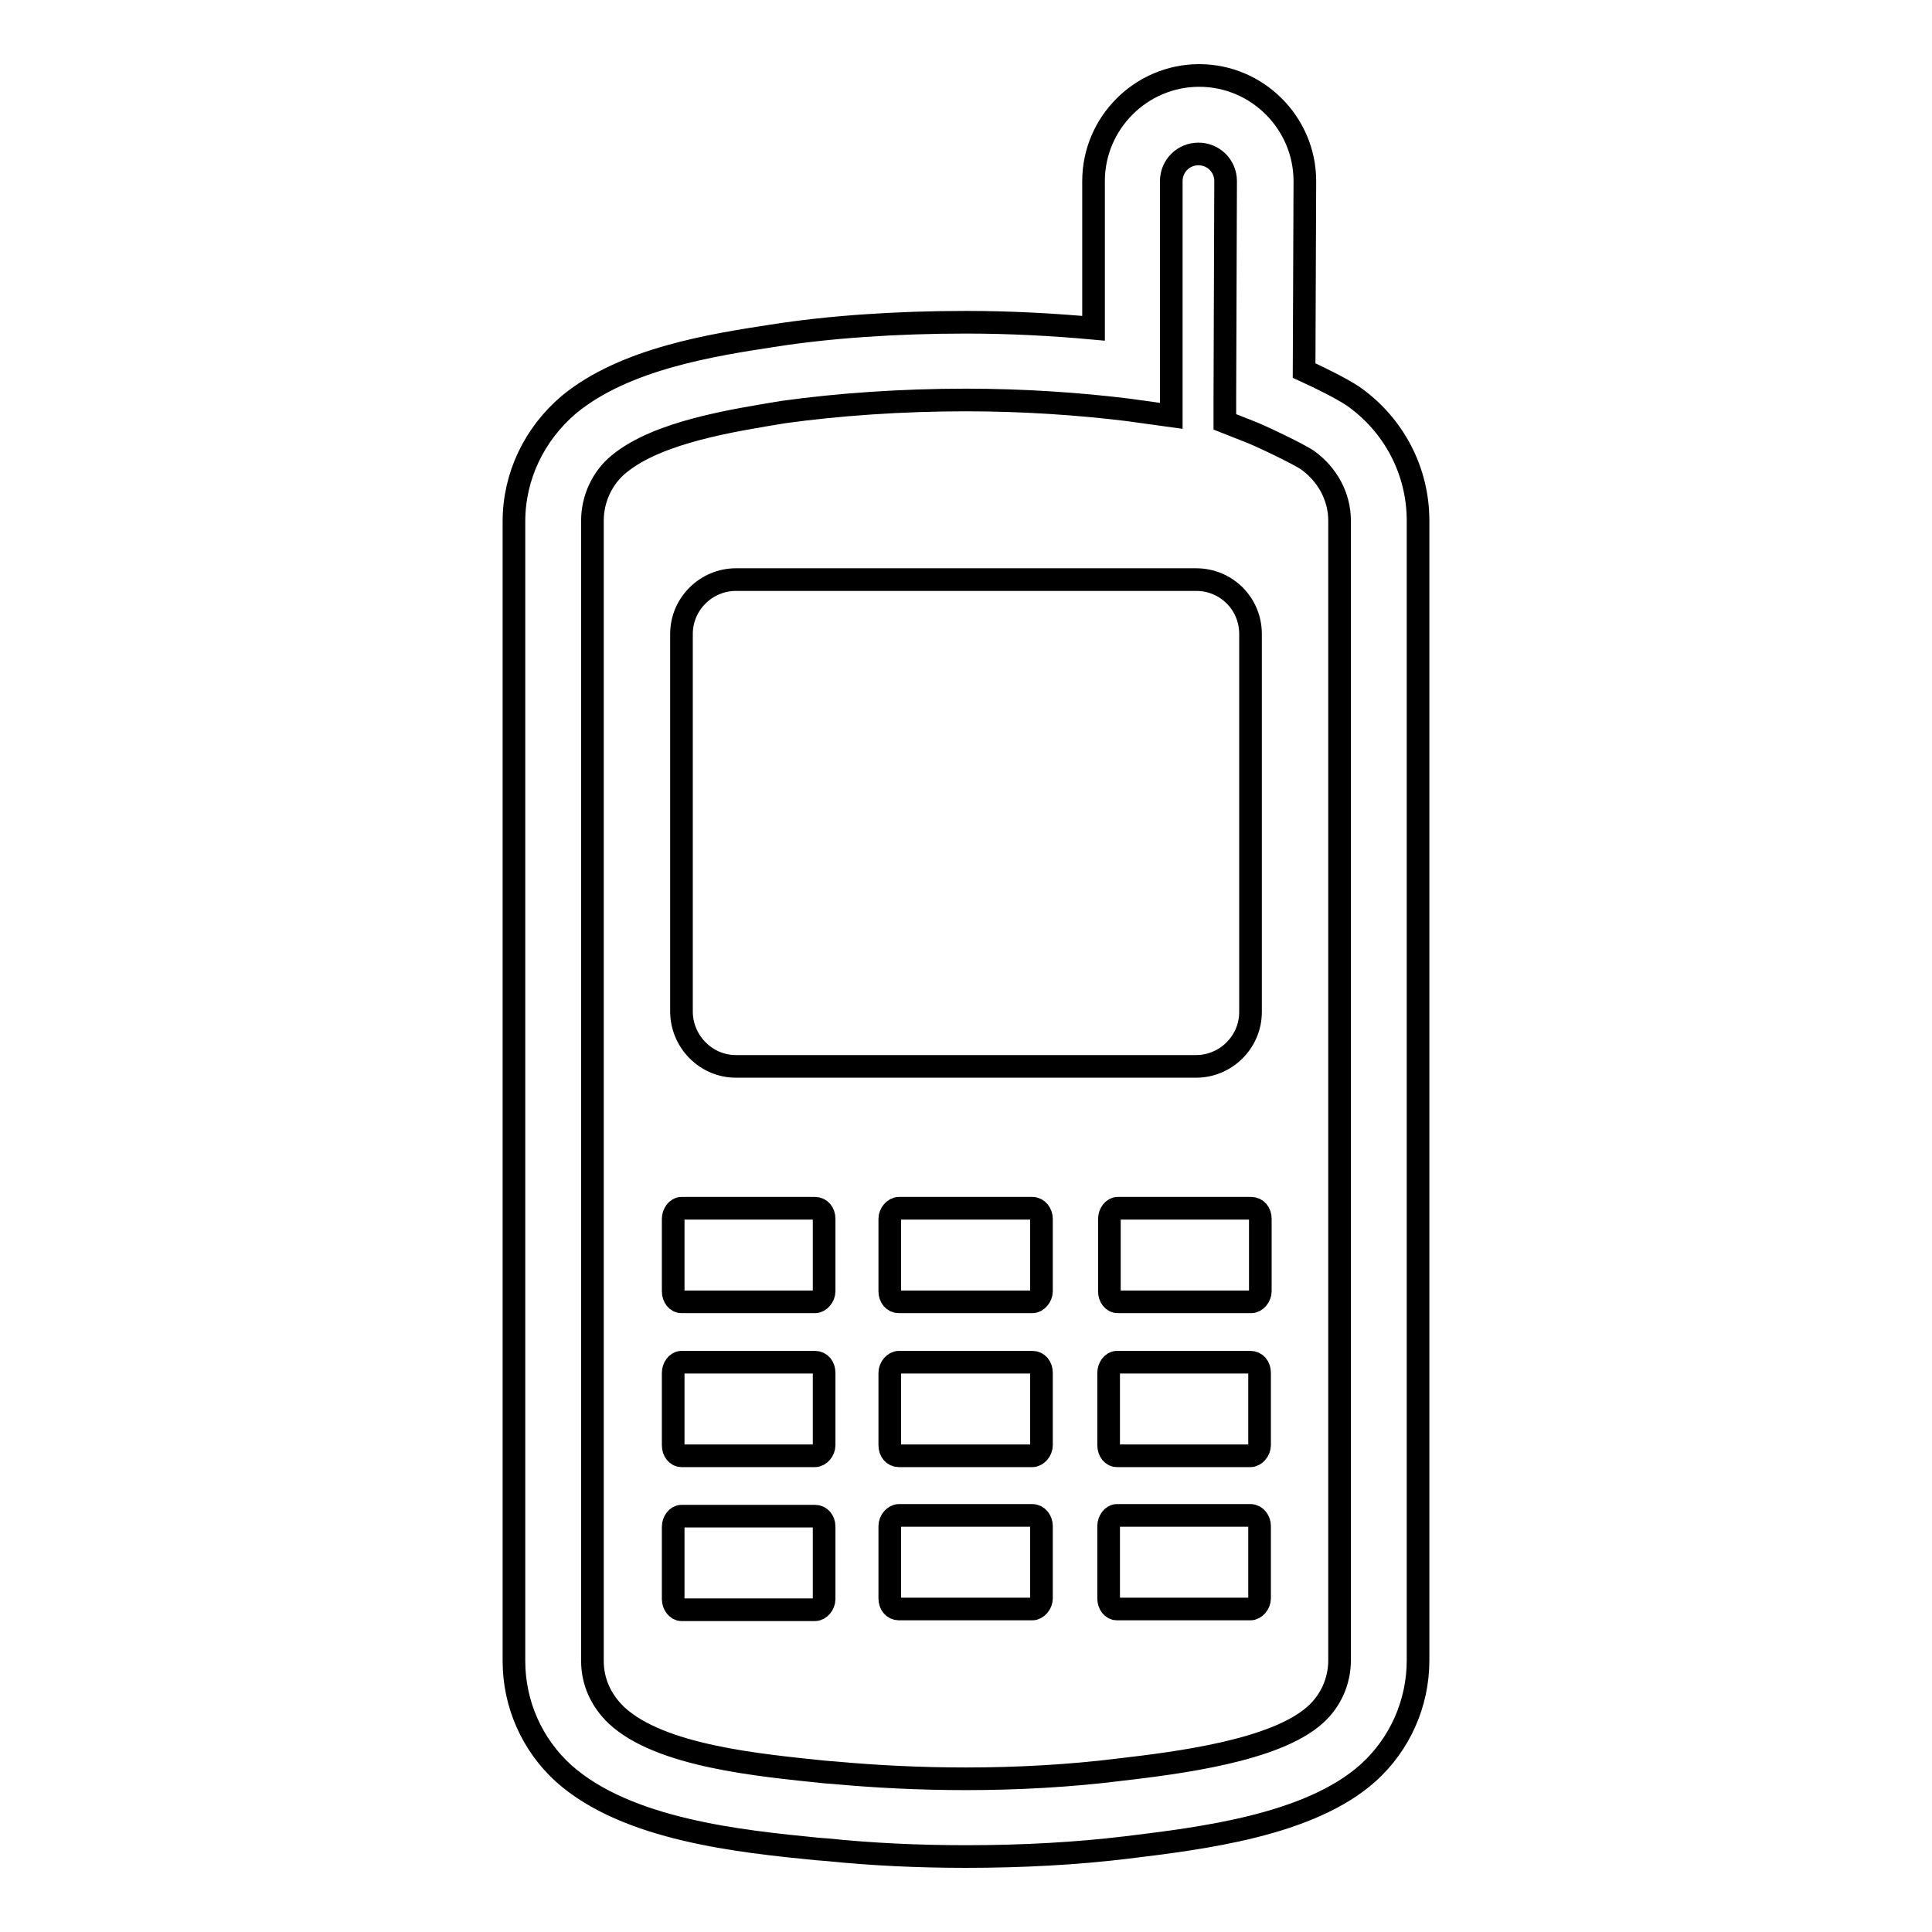 <?xml version="1.0" encoding="utf-8"?>
<!-- Svg Vector Icons : http://www.onlinewebfonts.com/icon -->
<!DOCTYPE svg PUBLIC "-//W3C//DTD SVG 1.1//EN" "http://www.w3.org/Graphics/SVG/1.1/DTD/svg11.dtd">
<svg version="1.1" xmlns="http://www.w3.org/2000/svg" xmlns:xlink="http://www.w3.org/1999/xlink" x="0px" y="0px" viewBox="0 0 256 256" enable-background="new 0 0 256 256" xml:space="preserve">
<g><g><path stroke-width="3" fill-opacity="0" stroke="#000000"  d="M90.3,172.5H108c0.6,0,1.2-0.7,1.2-1.4v-9.6c0-0.8-0.5-1.4-1.2-1.4H90.3c-0.6,0-1.1,0.7-1.1,1.4v9.6C89.2,171.9,89.7,172.5,90.3,172.5z"/><path stroke-width="3" fill-opacity="0" stroke="#000000"  d="M97.5,141.3h61c3.9,0,7.2-3.2,7.2-7.2V84c0-4-3.2-7.2-7.2-7.2h-61c-3.9,0-7.2,3.2-7.2,7.2v50.2C90.4,138.1,93.6,141.3,97.5,141.3z"/><path stroke-width="3" fill-opacity="0" stroke="#000000"  d="M136.8,200.8h-17.7c-0.6,0-1.2,0.7-1.2,1.4v9.6c0,0.8,0.5,1.4,1.2,1.4h17.7c0.6,0,1.2-0.7,1.2-1.4v-9.6C138,201.5,137.5,200.8,136.8,200.8z"/><path stroke-width="3" fill-opacity="0" stroke="#000000"  d="M90.3,213.3H108c0.6,0,1.2-0.7,1.2-1.4v-9.6c0-0.8-0.5-1.4-1.2-1.4H90.3c-0.6,0-1.1,0.7-1.1,1.4v9.6C89.2,212.6,89.7,213.3,90.3,213.3z"/><path stroke-width="3" fill-opacity="0" stroke="#000000"  d="M136.8,180.5h-17.7c-0.6,0-1.2,0.7-1.2,1.4v9.6c0,0.8,0.5,1.4,1.2,1.4h17.7c0.6,0,1.2-0.7,1.2-1.4v-9.6C138,181.1,137.5,180.5,136.8,180.5z"/><path stroke-width="3" fill-opacity="0" stroke="#000000"  d="M90.3,192.9H108c0.6,0,1.2-0.7,1.2-1.4v-9.6c0-0.8-0.5-1.4-1.2-1.4H90.3c-0.6,0-1.1,0.7-1.1,1.4v9.6C89.2,192.3,89.7,192.9,90.3,192.9z"/><path stroke-width="3" fill-opacity="0" stroke="#000000"  d="M136.8,160.1h-17.7c-0.6,0-1.2,0.7-1.2,1.4v9.6c0,0.8,0.5,1.4,1.2,1.4h17.7c0.6,0,1.2-0.7,1.2-1.4v-9.6C138,160.8,137.5,160.1,136.8,160.1z"/><path stroke-width="3" fill-opacity="0" stroke="#000000"  d="M147,161.5v9.6c0,0.8,0.5,1.4,1.1,1.4h17.7c0.6,0,1.2-0.7,1.2-1.4v-9.6c0-0.8-0.5-1.4-1.2-1.4h-17.7C147.5,160.1,147,160.8,147,161.5z"/><path stroke-width="3" fill-opacity="0" stroke="#000000"  d="M165.7,180.5h-17.7c-0.6,0-1.1,0.7-1.1,1.4v9.6c0,0.8,0.5,1.4,1.1,1.4h17.7c0.6,0,1.2-0.7,1.2-1.4v-9.6C166.9,181.1,166.4,180.5,165.7,180.5z"/><path stroke-width="3" fill-opacity="0" stroke="#000000"  d="M165.7,200.8h-17.7c-0.6,0-1.1,0.7-1.1,1.4v9.6c0,0.8,0.5,1.4,1.1,1.4h17.7c0.6,0,1.2-0.7,1.2-1.4v-9.6C166.9,201.5,166.4,200.8,165.7,200.8z"/><path stroke-width="3" fill-opacity="0" stroke="#000000"  d="M108.3,245l1.3,0.1c5.8,0.6,12,0.9,18.4,0.9c7.5,0,14.7-0.4,21.3-1.2c9.8-1.2,24.2-2.9,32-9.9c4.2-3.8,6.6-9.2,6.6-14.9V69c0-6.6-3.2-12.7-8.6-16.5c-1.5-1-4.3-2.4-6.5-3.4l0.1-25.1c0-7.7-6.3-14-14-14s-14,6.3-14,14v19.5c-5.4-0.5-11.1-0.8-16.9-0.8c-9.2,0-18.1,0.6-25.7,1.8c-7.8,1.2-19.5,3-26.9,9.1c-4.6,3.9-7.3,9.5-7.3,15.5v151c0,5.7,2.4,11.1,6.6,14.9C83.1,242.5,98.2,244,108.3,245z M78.5,69c0-2.9,1.3-5.7,3.5-7.5c5.2-4.3,15.2-5.8,21.8-6.9C111,53.6,119.4,53,128,53c7.5,0,14.9,0.5,21.4,1.3l5.8,0.8v-5.9V24c0-2,1.6-3.6,3.6-3.6c2,0,3.6,1.6,3.6,3.6c0,0-0.1,28.4-0.1,28.4v3.5l3.3,1.3c1.1,0.4,6.4,2.9,7.7,3.8c2.6,1.9,4.2,4.8,4.2,8v151c0,2.8-1.2,5.4-3.2,7.2c-5.3,4.8-18.3,6.4-26,7.3c-6.4,0.8-13.4,1.2-20.3,1.2c-6.1,0-12-0.3-17.4-0.8c0,0-1.3-0.1-1.3-0.1c-8.7-0.9-21.8-2.1-27.6-7.5c-2-1.9-3.2-4.4-3.2-7.2L78.5,69L78.5,69z"/></g></g>
</svg>